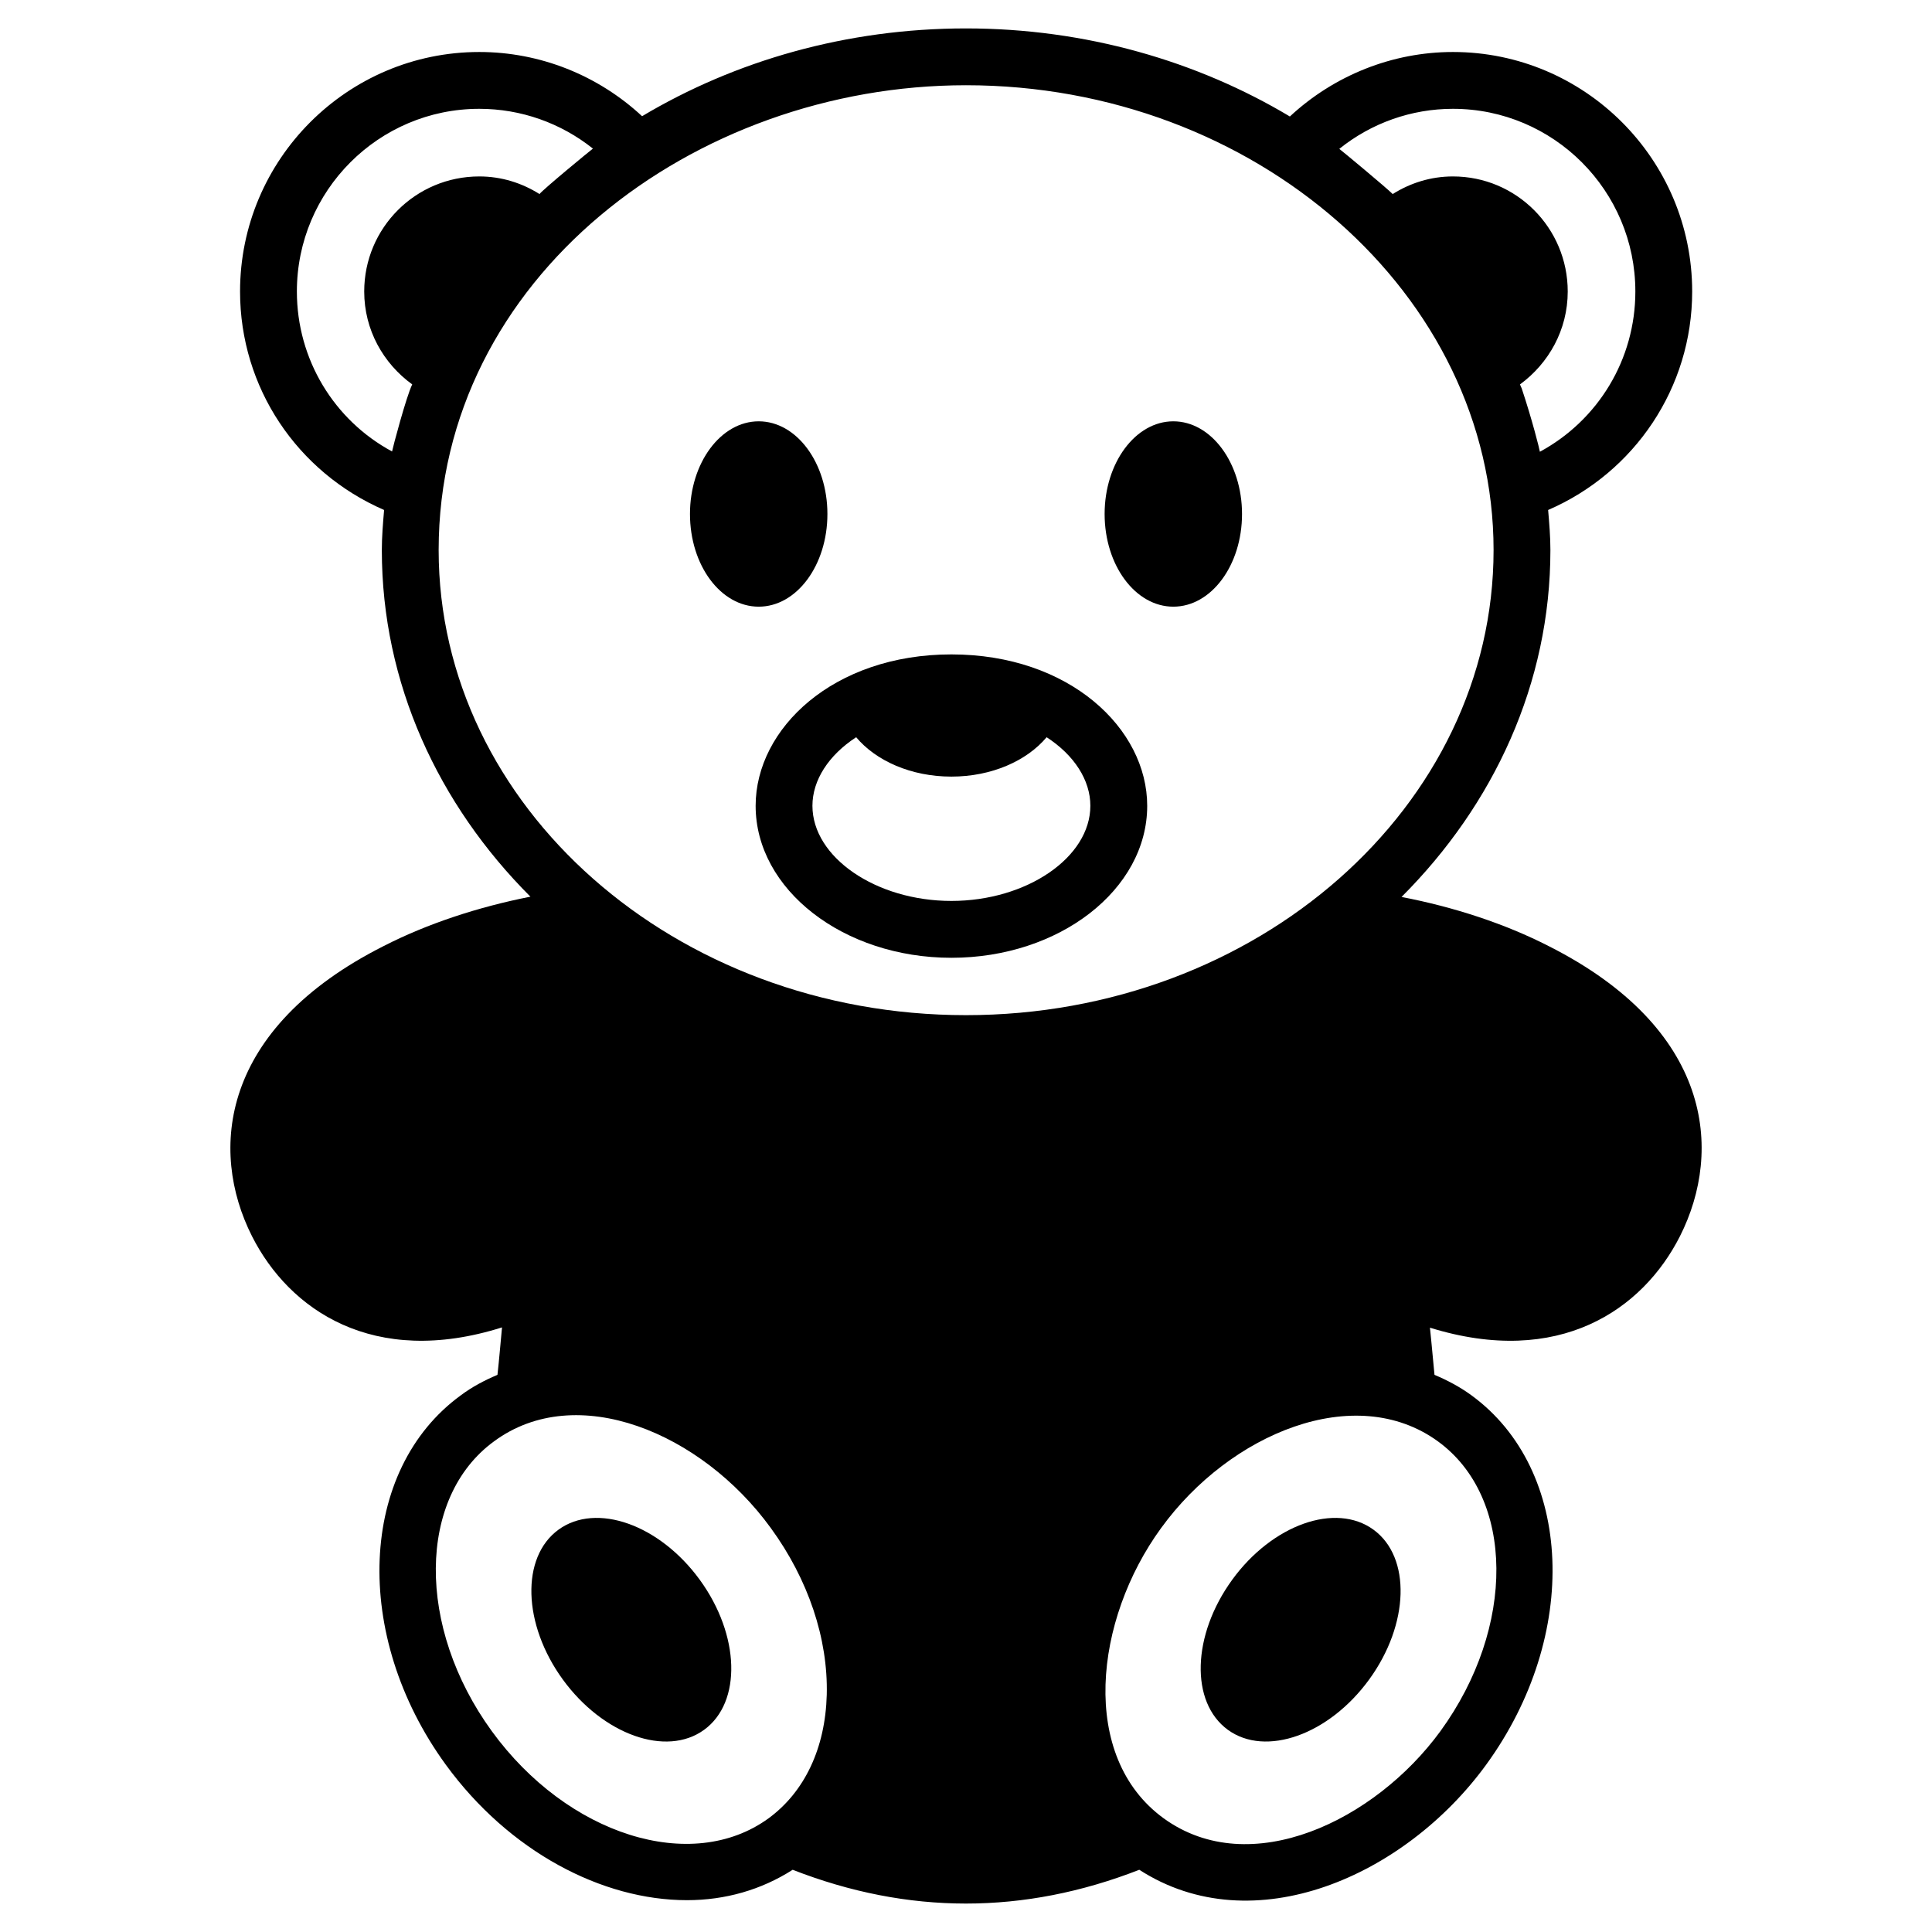<svg xmlns="http://www.w3.org/2000/svg" viewBox="0 0 68 68" id="Layer_1"><g><path d="m54.509 33.3c-1.54-.79-3.35-1.38-5.18-1.73 3.25-3.25 5.24-7.52 5.24-12.21 0-.47-.04-.94-.08-1.41 3.05-1.32 5.07-4.31 5.07-7.69 0-4.65-3.78-8.43-8.42-8.43-2.13 0-4.18.82-5.74 2.27-3.26-1.95-7.19-3.1-11.4-3.1-4.21 0-8.13 1.14-11.4 3.09-1.55-1.44-3.59-2.26-5.73-2.26-4.64 0-8.42 3.78-8.42 8.43 0 3.38 2.01 6.36 5.07 7.69-.04.47-.08.94-.08 1.41 0 4.69 1.99 8.96 5.23 12.2-1.83.36-3.63.95-5.17 1.74-5.74 2.9-6.16 7.18-4.63 10.21 1.31 2.59 4.27 4.64 8.8 3.21-.041.426-.101 1.141-.16 1.67-.45.19-.89.42-1.29.72-3.6 2.62-3.84 8.45-.53 13 2.23 3.06 5.5 4.77 8.49 4.77 1.34 0 2.61-.36 3.72-1.07 4.064 1.585 8.132 1.586 12.2 0 4.015 2.591 9.358.223 12.21-3.7 3.31-4.55 3.07-10.38-.52-13-.41-.3-.85-.53-1.3-.72-.112-1.226-.142-1.459-.16-1.66 4.54 1.41 7.49-.63 8.8-3.22 1.53-3.03 1.12-7.31-4.62-10.21zm-3.37-29.47c3.54 0 6.42 2.88 6.42 6.43 0 2.39-1.31 4.53-3.36 5.64-.019-.113-.27-1.12-.64-2.23-.02-.05-.05-.1-.06-.14 1.01-.74 1.68-1.92 1.68-3.27 0-2.24-1.81-4.05-4.04-4.05-.78 0-1.5.23-2.12.62-.221-.221-1.78-1.517-1.88-1.59 1.13-.91 2.54-1.41 4-1.41zm-37.34 12.06c-2.04-1.1-3.35-3.24-3.35-5.63 0-3.55 2.88-6.43 6.42-6.43 1.47 0 2.87.5 4 1.4-.101.074-1.76 1.44-1.88 1.6-.62-.39-1.34-.62-2.12-.62-2.24 0-4.05 1.81-4.05 4.05 0 1.35.67 2.53 1.69 3.27-.208.418-.691 2.247-.71 2.36zm1.64 3.47c0-9.577 8.974-16.36 18.56-16.36 10.166 0 18.57 7.356 18.57 16.36 0 9.03-8.33 16.37-18.57 16.37-10.24 0-18.56-7.34-18.56-16.37zm11.61 44.64c-2.71 1.97-7.08.59-9.74-3.07-2.66-3.66-2.62-8.23.08-10.2 2.9-2.14 7.298-.313 9.74 3.05 1.32 1.81 2.02 3.9 1.97 5.87-.05 1.88-.78 3.42-2.05 4.35zm23.56-13.27c2.71 1.97 2.75 6.54.09 10.2-2.299 3.153-6.693 5.277-9.74 3.07-2.985-2.169-2.446-6.989-.09-10.22 2.418-3.33 6.828-5.164 9.74-3.05z"></path><path d="m43.368 55.605c-1.415 1.945-1.484 4.309-.151 5.279 1.33.967 3.558.174 4.973-1.771 1.415-1.945 1.481-4.306.151-5.274-1.333-.969-3.559-.179-4.974 1.766z"></path><path d="m26.704 21.353c1.334 0 2.418-1.455 2.418-3.262 0-1.798-1.084-3.262-2.418-3.262-1.334 0-2.419 1.464-2.419 3.262 0 1.807 1.084 3.262 2.419 3.262z"></path><path d="m41.297 21.353c1.334 0 2.418-1.455 2.418-3.262 0-1.798-1.084-3.262-2.418-3.262-1.334 0-2.418 1.464-2.418 3.262 0 1.807 1.084 3.262 2.418 3.262z"></path><path d="m26.596 28.362c0 2.949 3.091 5.349 6.891 5.349s6.891-2.399 6.891-5.349c0-2.717-2.735-5.328-6.891-5.329-4.145-.001-6.891 2.601-6.891 5.329zm3.539-2.413c.696.829 1.931 1.385 3.351 1.385 1.42 0 2.656-.557 3.352-1.386.968.628 1.539 1.508 1.539 2.413 0 1.815-2.239 3.349-4.891 3.349s-4.891-1.534-4.891-3.349c0-.902.568-1.78 1.539-2.413z"></path><path d="m19.658 53.839c-1.33.967-1.264 3.328.151 5.274 1.415 1.945 3.643 2.739 4.973 1.771 1.333-.969 1.264-3.334-.151-5.279-1.415-1.945-3.641-2.735-4.974-1.766z"></path></g></svg>